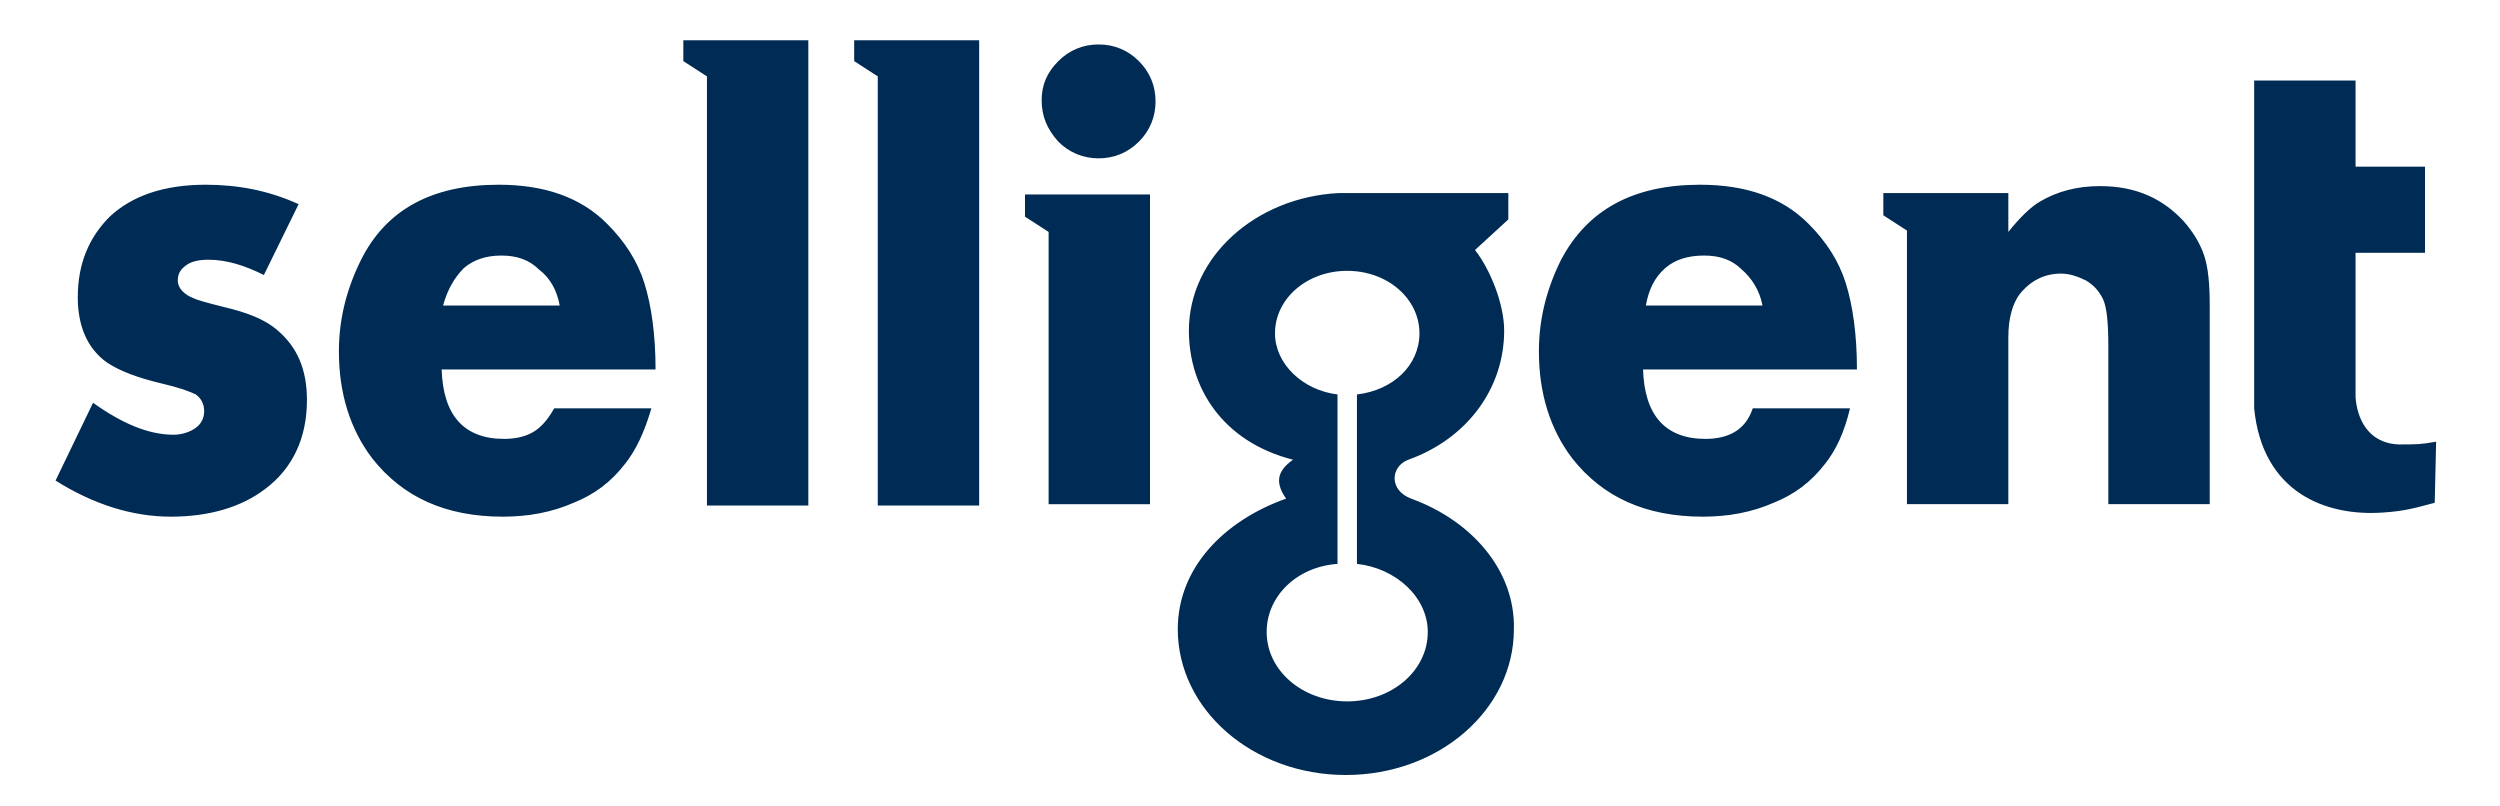 <svg xmlns="http://www.w3.org/2000/svg" xml:space="preserve" viewBox="0 0 180 58"><g fill="#002B54"><path d="M101.6 35.9c-1.6-.6-1.5-2.3-.2-2.8 4.2-1.5 6.9-5.1 6.9-9.3 0-1.9-1-4.4-2.1-5.8l2.4-2.2v-1.9H96.4c-6 .3-10.8 4.6-10.8 9.9 0 4.1 2.4 8 7.5 9.3-1.3.9-1.2 1.8-.5 2.8-4.5 1.6-7.8 5-7.8 9.4 0 5.8 5.4 10.5 12.1 10.5 6.7 0 12.1-4.7 12.1-10.5.1-4.2-3-7.8-7.4-9.4M97 50.5c-3.2 0-5.8-2.2-5.8-5 0-2.6 2.2-4.7 5.1-4.9V28.4c-2.5-.3-4.5-2.2-4.5-4.4 0-2.5 2.3-4.5 5.2-4.5 2.9 0 5.2 2 5.2 4.5 0 2.3-1.9 4.1-4.5 4.4v12.2c2.8.3 5.1 2.4 5.1 4.9 0 2.8-2.6 5-5.8 5M20 23.8c-.9-.8-2.2-1.3-3.9-1.7-1.2-.3-1.9-.5-2.1-.6-.8-.3-1.2-.8-1.2-1.3s.2-.8.6-1.1c.4-.3 1-.4 1.6-.4 1.3 0 2.6.4 4 1.1l2.5-5.1c-2.2-1-4.4-1.4-6.7-1.4-3 0-5.3.8-6.9 2.3-1.5 1.5-2.3 3.4-2.3 5.8 0 2.1.7 3.7 2.1 4.7.9.6 2.2 1.1 3.9 1.5 1.3.3 2.1.6 2.5.8.4.3.6.7.6 1.2s-.2.9-.6 1.2c-.4.3-1 .5-1.6.5-1.8 0-3.7-.8-5.8-2.3L4 34.6c2.7 1.7 5.5 2.6 8.3 2.6 2.8 0 5.1-.7 6.8-2 2-1.5 3-3.7 3-6.4 0-2.2-.7-3.8-2.1-5M38.4 31.1c-.5.3-1.2.5-2.1.5-2.9 0-4.4-1.7-4.5-5h15.4c0-2.5-.3-4.6-.8-6.2-.5-1.6-1.4-3-2.7-4.3-1.9-1.9-4.5-2.8-7.8-2.8-4.8 0-8.1 1.8-9.9 5.4-1 2-1.6 4.2-1.6 6.6 0 3 .8 5.6 2.4 7.7 2.2 2.8 5.3 4.2 9.4 4.2 1.8 0 3.5-.3 5.1-1 1.5-.6 2.7-1.5 3.7-2.8.8-1 1.4-2.3 1.9-4h-7c-.5.9-1 1.4-1.5 1.7m-5-11.8c.7-.6 1.6-.9 2.7-.9s2 .3 2.7 1c.8.6 1.3 1.5 1.5 2.6h-8.4c.3-1.1.8-2 1.5-2.7M61.5 4.4l1.7 1.1v30.9h7.3V2.9h-9zM49.2 2.9v1.5l1.7 1.1v30.9h7.3V2.9zM79.1 3.2c-1.1 0-2.1.4-2.9 1.2-.8.8-1.2 1.7-1.2 2.8 0 1.2.4 2.1 1.2 3 .8.8 1.8 1.2 2.9 1.2 1.1 0 2.1-.4 2.9-1.2.8-.8 1.2-1.8 1.2-2.9 0-1.1-.4-2.1-1.2-2.9-.8-.8-1.8-1.2-2.9-1.2M124.9 31.1c-.5.3-1.2.5-2.1.5-2.9 0-4.4-1.7-4.5-5h15.4c0-2.5-.3-4.6-.8-6.2-.5-1.6-1.4-3-2.7-4.3-1.9-1.9-4.5-2.8-7.8-2.8-4.8 0-8.1 1.8-10 5.4-1 2-1.6 4.2-1.6 6.6 0 3 .8 5.6 2.4 7.7 2.2 2.8 5.3 4.2 9.4 4.2 1.8 0 3.5-.3 5.1-1 1.5-.6 2.7-1.5 3.7-2.8.8-1 1.4-2.3 1.8-4h-7c-.3.9-.8 1.4-1.3 1.7m-5-11.8c.7-.6 1.6-.9 2.8-.9 1.1 0 2 .3 2.7 1 .7.6 1.3 1.5 1.5 2.6h-8.4c.2-1.1.6-2 1.4-2.7M73.8 15.6l1.7 1.1v19.6h7.3V14h-9zM157.2 15.9c-1.5-1.6-3.4-2.5-6-2.5-1.7 0-3.1.4-4.3 1.1-.7.4-1.5 1.2-2.3 2.2v-2.8h-9v1.6l1.7 1.1v19.7h7.3v-12c0-1.4.3-2.4.8-3.1.8-1 1.8-1.5 3-1.5.6 0 1.2.2 1.8.5.5.3.9.7 1.2 1.3.3.6.4 1.8.4 3.5v11.3h7.3V22c0-1.5-.1-2.7-.4-3.6-.3-.9-.8-1.7-1.5-2.5M172.7 32c-2.3-.1-3-2-3.1-3.4V18.2h5V12h-5V5.8h-7.3v23.6c.6 6.1 5.2 7.8 9.3 7.5 1.5-.1 2.2-.3 3.7-.7l.1-4.4c-1.1.2-1.4.2-2.7.2"/></g></svg>